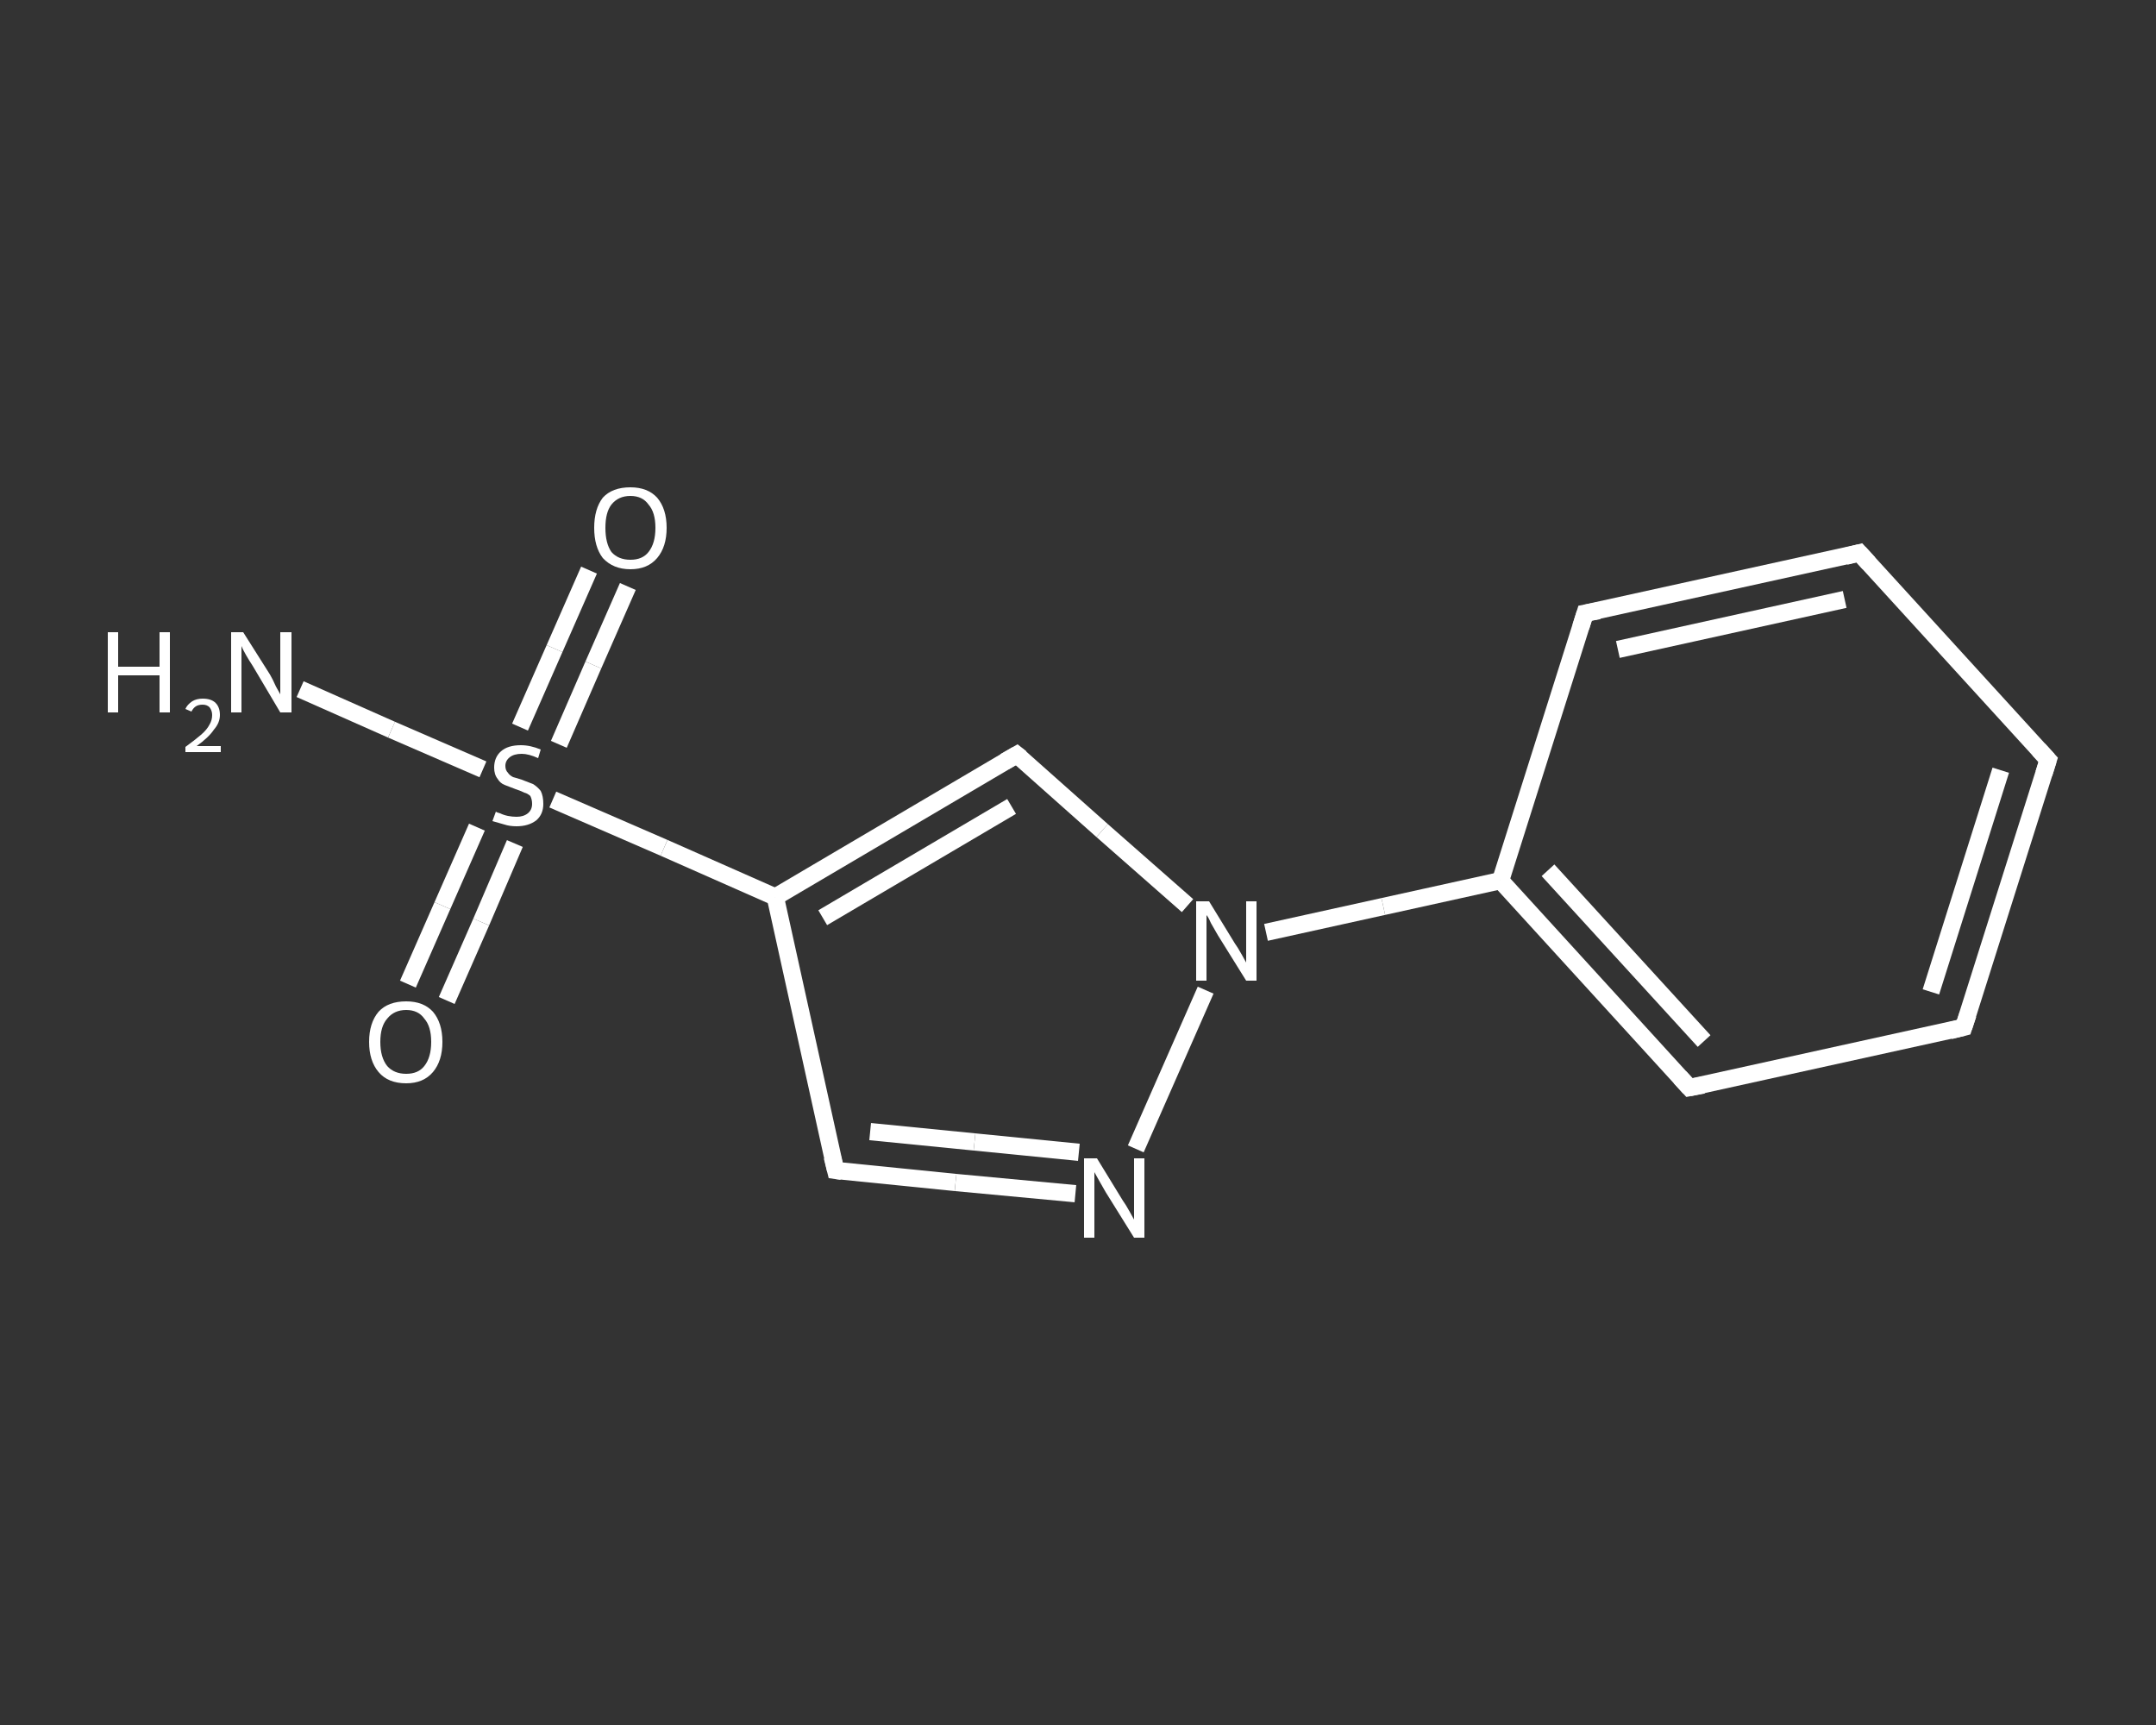<?xml version='1.0' encoding='iso-8859-1'?>
<svg version='1.1' baseProfile='full'
              xmlns='http://www.w3.org/2000/svg'
                      xmlns:rdkit='http://www.rdkit.org/xml'
                      xmlns:xlink='http://www.w3.org/1999/xlink'
                  xml:space='preserve'
width='250px' height='200px' viewBox='0 0 250 200'>
<rect x="0" y="0" width="250" height="200" fill="#333333" stroke="none"/>
<!-- END OF HEADER -->
<rect style='opacity:1.0;fill:transparent;stroke:none' width='250.0' height='200.0' x='0.0' y='0.0'> </rect>
<path class='bond-0 atom-0 atom-1' d='M 34.8,79.9 L 45.4,84.6' style='fill:none;fill-rule:evenodd;stroke:#FFFFFF;stroke-width:2.0px;stroke-linecap:butt;stroke-linejoin:miter;stroke-opacity:1' />
<path class='bond-0 atom-0 atom-1' d='M 45.4,84.6 L 56.0,89.2' style='fill:none;fill-rule:evenodd;stroke:#FFFFFF;stroke-width:2.0px;stroke-linecap:butt;stroke-linejoin:miter;stroke-opacity:1' />
<path class='bond-1 atom-1 atom-2' d='M 64.8,86.3 L 68.8,77.1' style='fill:none;fill-rule:evenodd;stroke:#FFFFFF;stroke-width:2.0px;stroke-linecap:butt;stroke-linejoin:miter;stroke-opacity:1' />
<path class='bond-1 atom-1 atom-2' d='M 68.8,77.1 L 72.8,68.0' style='fill:none;fill-rule:evenodd;stroke:#FFFFFF;stroke-width:2.0px;stroke-linecap:butt;stroke-linejoin:miter;stroke-opacity:1' />
<path class='bond-1 atom-1 atom-2' d='M 60.3,84.3 L 64.3,75.2' style='fill:none;fill-rule:evenodd;stroke:#FFFFFF;stroke-width:2.0px;stroke-linecap:butt;stroke-linejoin:miter;stroke-opacity:1' />
<path class='bond-1 atom-1 atom-2' d='M 64.3,75.2 L 68.3,66.1' style='fill:none;fill-rule:evenodd;stroke:#FFFFFF;stroke-width:2.0px;stroke-linecap:butt;stroke-linejoin:miter;stroke-opacity:1' />
<path class='bond-2 atom-1 atom-3' d='M 55.3,95.9 L 51.3,105.0' style='fill:none;fill-rule:evenodd;stroke:#FFFFFF;stroke-width:2.0px;stroke-linecap:butt;stroke-linejoin:miter;stroke-opacity:1' />
<path class='bond-2 atom-1 atom-3' d='M 51.3,105.0 L 47.3,114.1' style='fill:none;fill-rule:evenodd;stroke:#FFFFFF;stroke-width:2.0px;stroke-linecap:butt;stroke-linejoin:miter;stroke-opacity:1' />
<path class='bond-2 atom-1 atom-3' d='M 59.7,97.8 L 55.8,106.9' style='fill:none;fill-rule:evenodd;stroke:#FFFFFF;stroke-width:2.0px;stroke-linecap:butt;stroke-linejoin:miter;stroke-opacity:1' />
<path class='bond-2 atom-1 atom-3' d='M 55.8,106.9 L 51.8,116.0' style='fill:none;fill-rule:evenodd;stroke:#FFFFFF;stroke-width:2.0px;stroke-linecap:butt;stroke-linejoin:miter;stroke-opacity:1' />
<path class='bond-3 atom-1 atom-4' d='M 64.1,92.7 L 77.0,98.3' style='fill:none;fill-rule:evenodd;stroke:#FFFFFF;stroke-width:2.0px;stroke-linecap:butt;stroke-linejoin:miter;stroke-opacity:1' />
<path class='bond-3 atom-1 atom-4' d='M 77.0,98.3 L 89.9,104.0' style='fill:none;fill-rule:evenodd;stroke:#FFFFFF;stroke-width:2.0px;stroke-linecap:butt;stroke-linejoin:miter;stroke-opacity:1' />
<path class='bond-4 atom-4 atom-5' d='M 89.9,104.0 L 96.9,135.7' style='fill:none;fill-rule:evenodd;stroke:#FFFFFF;stroke-width:2.0px;stroke-linecap:butt;stroke-linejoin:miter;stroke-opacity:1' />
<path class='bond-5 atom-5 atom-6' d='M 96.9,135.7 L 110.8,137.1' style='fill:none;fill-rule:evenodd;stroke:#FFFFFF;stroke-width:2.0px;stroke-linecap:butt;stroke-linejoin:miter;stroke-opacity:1' />
<path class='bond-5 atom-5 atom-6' d='M 110.8,137.1 L 124.7,138.4' style='fill:none;fill-rule:evenodd;stroke:#FFFFFF;stroke-width:2.0px;stroke-linecap:butt;stroke-linejoin:miter;stroke-opacity:1' />
<path class='bond-5 atom-5 atom-6' d='M 100.9,131.2 L 113.0,132.4' style='fill:none;fill-rule:evenodd;stroke:#FFFFFF;stroke-width:2.0px;stroke-linecap:butt;stroke-linejoin:miter;stroke-opacity:1' />
<path class='bond-5 atom-5 atom-6' d='M 113.0,132.4 L 125.1,133.6' style='fill:none;fill-rule:evenodd;stroke:#FFFFFF;stroke-width:2.0px;stroke-linecap:butt;stroke-linejoin:miter;stroke-opacity:1' />
<path class='bond-6 atom-6 atom-7' d='M 131.7,133.2 L 139.8,114.8' style='fill:none;fill-rule:evenodd;stroke:#FFFFFF;stroke-width:2.0px;stroke-linecap:butt;stroke-linejoin:miter;stroke-opacity:1' />
<path class='bond-7 atom-7 atom-8' d='M 146.8,108.1 L 160.4,105.1' style='fill:none;fill-rule:evenodd;stroke:#FFFFFF;stroke-width:2.0px;stroke-linecap:butt;stroke-linejoin:miter;stroke-opacity:1' />
<path class='bond-7 atom-7 atom-8' d='M 160.4,105.1 L 174.0,102.1' style='fill:none;fill-rule:evenodd;stroke:#FFFFFF;stroke-width:2.0px;stroke-linecap:butt;stroke-linejoin:miter;stroke-opacity:1' />
<path class='bond-8 atom-8 atom-9' d='M 174.0,102.1 L 195.9,126.1' style='fill:none;fill-rule:evenodd;stroke:#FFFFFF;stroke-width:2.0px;stroke-linecap:butt;stroke-linejoin:miter;stroke-opacity:1' />
<path class='bond-8 atom-8 atom-9' d='M 179.5,100.9 L 197.6,120.7' style='fill:none;fill-rule:evenodd;stroke:#FFFFFF;stroke-width:2.0px;stroke-linecap:butt;stroke-linejoin:miter;stroke-opacity:1' />
<path class='bond-9 atom-9 atom-10' d='M 195.9,126.1 L 227.7,119.1' style='fill:none;fill-rule:evenodd;stroke:#FFFFFF;stroke-width:2.0px;stroke-linecap:butt;stroke-linejoin:miter;stroke-opacity:1' />
<path class='bond-10 atom-10 atom-11' d='M 227.7,119.1 L 237.5,88.1' style='fill:none;fill-rule:evenodd;stroke:#FFFFFF;stroke-width:2.0px;stroke-linecap:butt;stroke-linejoin:miter;stroke-opacity:1' />
<path class='bond-10 atom-10 atom-11' d='M 223.9,115.0 L 232.0,89.3' style='fill:none;fill-rule:evenodd;stroke:#FFFFFF;stroke-width:2.0px;stroke-linecap:butt;stroke-linejoin:miter;stroke-opacity:1' />
<path class='bond-11 atom-11 atom-12' d='M 237.5,88.1 L 215.6,64.1' style='fill:none;fill-rule:evenodd;stroke:#FFFFFF;stroke-width:2.0px;stroke-linecap:butt;stroke-linejoin:miter;stroke-opacity:1' />
<path class='bond-12 atom-12 atom-13' d='M 215.6,64.1 L 183.8,71.1' style='fill:none;fill-rule:evenodd;stroke:#FFFFFF;stroke-width:2.0px;stroke-linecap:butt;stroke-linejoin:miter;stroke-opacity:1' />
<path class='bond-12 atom-12 atom-13' d='M 213.9,69.5 L 187.6,75.3' style='fill:none;fill-rule:evenodd;stroke:#FFFFFF;stroke-width:2.0px;stroke-linecap:butt;stroke-linejoin:miter;stroke-opacity:1' />
<path class='bond-13 atom-7 atom-14' d='M 137.7,105.0 L 127.8,96.3' style='fill:none;fill-rule:evenodd;stroke:#FFFFFF;stroke-width:2.0px;stroke-linecap:butt;stroke-linejoin:miter;stroke-opacity:1' />
<path class='bond-13 atom-7 atom-14' d='M 127.8,96.3 L 117.9,87.5' style='fill:none;fill-rule:evenodd;stroke:#FFFFFF;stroke-width:2.0px;stroke-linecap:butt;stroke-linejoin:miter;stroke-opacity:1' />
<path class='bond-14 atom-14 atom-4' d='M 117.9,87.5 L 89.9,104.0' style='fill:none;fill-rule:evenodd;stroke:#FFFFFF;stroke-width:2.0px;stroke-linecap:butt;stroke-linejoin:miter;stroke-opacity:1' />
<path class='bond-14 atom-14 atom-4' d='M 117.3,93.5 L 95.4,106.4' style='fill:none;fill-rule:evenodd;stroke:#FFFFFF;stroke-width:2.0px;stroke-linecap:butt;stroke-linejoin:miter;stroke-opacity:1' />
<path class='bond-15 atom-13 atom-8' d='M 183.8,71.1 L 174.0,102.1' style='fill:none;fill-rule:evenodd;stroke:#FFFFFF;stroke-width:2.0px;stroke-linecap:butt;stroke-linejoin:miter;stroke-opacity:1' />
<path d='M 96.5,134.1 L 96.9,135.7 L 97.6,135.8' style='fill:none;stroke:#FFFFFF;stroke-width:2.0px;stroke-linecap:butt;stroke-linejoin:miter;stroke-opacity:1;' />
<path d='M 194.8,124.9 L 195.9,126.1 L 197.5,125.8' style='fill:none;stroke:#FFFFFF;stroke-width:2.0px;stroke-linecap:butt;stroke-linejoin:miter;stroke-opacity:1;' />
<path d='M 226.1,119.5 L 227.7,119.1 L 228.2,117.6' style='fill:none;stroke:#FFFFFF;stroke-width:2.0px;stroke-linecap:butt;stroke-linejoin:miter;stroke-opacity:1;' />
<path d='M 237.0,89.7 L 237.5,88.1 L 236.4,86.9' style='fill:none;stroke:#FFFFFF;stroke-width:2.0px;stroke-linecap:butt;stroke-linejoin:miter;stroke-opacity:1;' />
<path d='M 216.7,65.3 L 215.6,64.1 L 214.0,64.5' style='fill:none;stroke:#FFFFFF;stroke-width:2.0px;stroke-linecap:butt;stroke-linejoin:miter;stroke-opacity:1;' />
<path d='M 185.4,70.8 L 183.8,71.1 L 183.3,72.7' style='fill:none;stroke:#FFFFFF;stroke-width:2.0px;stroke-linecap:butt;stroke-linejoin:miter;stroke-opacity:1;' />
<path d='M 118.4,87.9 L 117.9,87.5 L 116.5,88.3' style='fill:none;stroke:#FFFFFF;stroke-width:2.0px;stroke-linecap:butt;stroke-linejoin:miter;stroke-opacity:1;' />
<path class='atom-0' d='M 12.5 73.3
L 13.7 73.3
L 13.7 77.3
L 18.5 77.3
L 18.5 73.3
L 19.7 73.3
L 19.7 82.6
L 18.5 82.6
L 18.5 78.3
L 13.7 78.3
L 13.7 82.6
L 12.5 82.6
L 12.5 73.3
' fill='#FFFFFF'/>
<path class='atom-0' d='M 21.5 82.2
Q 21.7 81.7, 22.3 81.3
Q 22.8 81.0, 23.5 81.0
Q 24.5 81.0, 25.0 81.5
Q 25.5 82.0, 25.5 82.9
Q 25.5 83.8, 24.8 84.6
Q 24.2 85.5, 22.8 86.5
L 25.6 86.5
L 25.6 87.2
L 21.5 87.2
L 21.5 86.6
Q 22.6 85.8, 23.3 85.2
Q 24.0 84.6, 24.3 84.0
Q 24.6 83.5, 24.6 82.9
Q 24.6 82.4, 24.3 82.0
Q 24.0 81.7, 23.5 81.7
Q 23.0 81.7, 22.7 81.9
Q 22.4 82.1, 22.2 82.5
L 21.5 82.2
' fill='#FFFFFF'/>
<path class='atom-0' d='M 28.2 73.3
L 31.3 78.2
Q 31.6 78.7, 32.0 79.6
Q 32.5 80.5, 32.5 80.5
L 32.5 73.3
L 33.8 73.3
L 33.8 82.6
L 32.5 82.6
L 29.3 77.2
Q 28.9 76.6, 28.5 75.9
Q 28.1 75.2, 28.0 74.9
L 28.0 82.6
L 26.8 82.6
L 26.8 73.3
L 28.2 73.3
' fill='#FFFFFF'/>
<path class='atom-1' d='M 57.5 94.1
Q 57.6 94.2, 58.0 94.3
Q 58.4 94.5, 58.9 94.6
Q 59.4 94.7, 59.9 94.7
Q 60.7 94.7, 61.2 94.3
Q 61.7 93.9, 61.7 93.2
Q 61.7 92.7, 61.5 92.3
Q 61.2 92.0, 60.8 91.9
Q 60.4 91.7, 59.8 91.5
Q 59.0 91.2, 58.5 91.0
Q 58.0 90.8, 57.7 90.3
Q 57.3 89.8, 57.3 89.0
Q 57.3 87.8, 58.1 87.1
Q 58.9 86.4, 60.4 86.4
Q 61.5 86.4, 62.7 86.9
L 62.4 87.9
Q 61.3 87.4, 60.5 87.4
Q 59.6 87.4, 59.1 87.8
Q 58.6 88.2, 58.6 88.8
Q 58.6 89.3, 58.9 89.6
Q 59.1 89.9, 59.5 90.1
Q 59.9 90.2, 60.5 90.4
Q 61.3 90.7, 61.8 90.9
Q 62.3 91.2, 62.7 91.7
Q 63.0 92.3, 63.0 93.2
Q 63.0 94.4, 62.2 95.1
Q 61.3 95.8, 59.9 95.8
Q 59.1 95.8, 58.5 95.6
Q 57.8 95.4, 57.1 95.2
L 57.5 94.1
' fill='#FFFFFF'/>
<path class='atom-2' d='M 68.9 61.2
Q 68.9 59.0, 69.9 57.7
Q 71.0 56.5, 73.1 56.5
Q 75.1 56.5, 76.2 57.7
Q 77.3 59.0, 77.3 61.2
Q 77.3 63.4, 76.2 64.7
Q 75.1 66.0, 73.1 66.0
Q 71.1 66.0, 69.9 64.7
Q 68.9 63.4, 68.9 61.2
M 73.1 64.9
Q 74.5 64.9, 75.2 64.0
Q 76.0 63.0, 76.0 61.2
Q 76.0 59.4, 75.2 58.5
Q 74.5 57.5, 73.1 57.5
Q 71.7 57.5, 70.9 58.5
Q 70.2 59.4, 70.2 61.2
Q 70.2 63.0, 70.9 64.0
Q 71.7 64.9, 73.1 64.9
' fill='#FFFFFF'/>
<path class='atom-3' d='M 42.8 120.8
Q 42.8 118.6, 43.9 117.3
Q 45.0 116.1, 47.1 116.1
Q 49.1 116.1, 50.2 117.3
Q 51.3 118.6, 51.3 120.8
Q 51.3 123.0, 50.2 124.3
Q 49.1 125.6, 47.1 125.6
Q 45.0 125.6, 43.9 124.3
Q 42.8 123.0, 42.8 120.8
M 47.1 124.5
Q 48.5 124.5, 49.2 123.6
Q 50.0 122.6, 50.0 120.8
Q 50.0 119.0, 49.2 118.1
Q 48.5 117.1, 47.1 117.1
Q 45.7 117.1, 44.9 118.1
Q 44.1 119.0, 44.1 120.8
Q 44.1 122.6, 44.9 123.6
Q 45.7 124.5, 47.1 124.5
' fill='#FFFFFF'/>
<path class='atom-6' d='M 127.2 134.3
L 130.2 139.2
Q 130.5 139.6, 131.0 140.5
Q 131.5 141.4, 131.5 141.4
L 131.5 134.3
L 132.7 134.3
L 132.7 143.5
L 131.5 143.5
L 128.2 138.2
Q 127.8 137.5, 127.4 136.8
Q 127.0 136.1, 126.9 135.9
L 126.9 143.5
L 125.7 143.5
L 125.7 134.3
L 127.2 134.3
' fill='#FFFFFF'/>
<path class='atom-7' d='M 140.2 104.5
L 143.2 109.4
Q 143.5 109.8, 144.0 110.7
Q 144.5 111.6, 144.5 111.6
L 144.5 104.5
L 145.7 104.5
L 145.7 113.7
L 144.5 113.7
L 141.2 108.4
Q 140.8 107.7, 140.4 107.0
Q 140.1 106.3, 139.9 106.1
L 139.9 113.7
L 138.7 113.7
L 138.7 104.5
L 140.2 104.5
' fill='#FFFFFF'/>
</svg>
